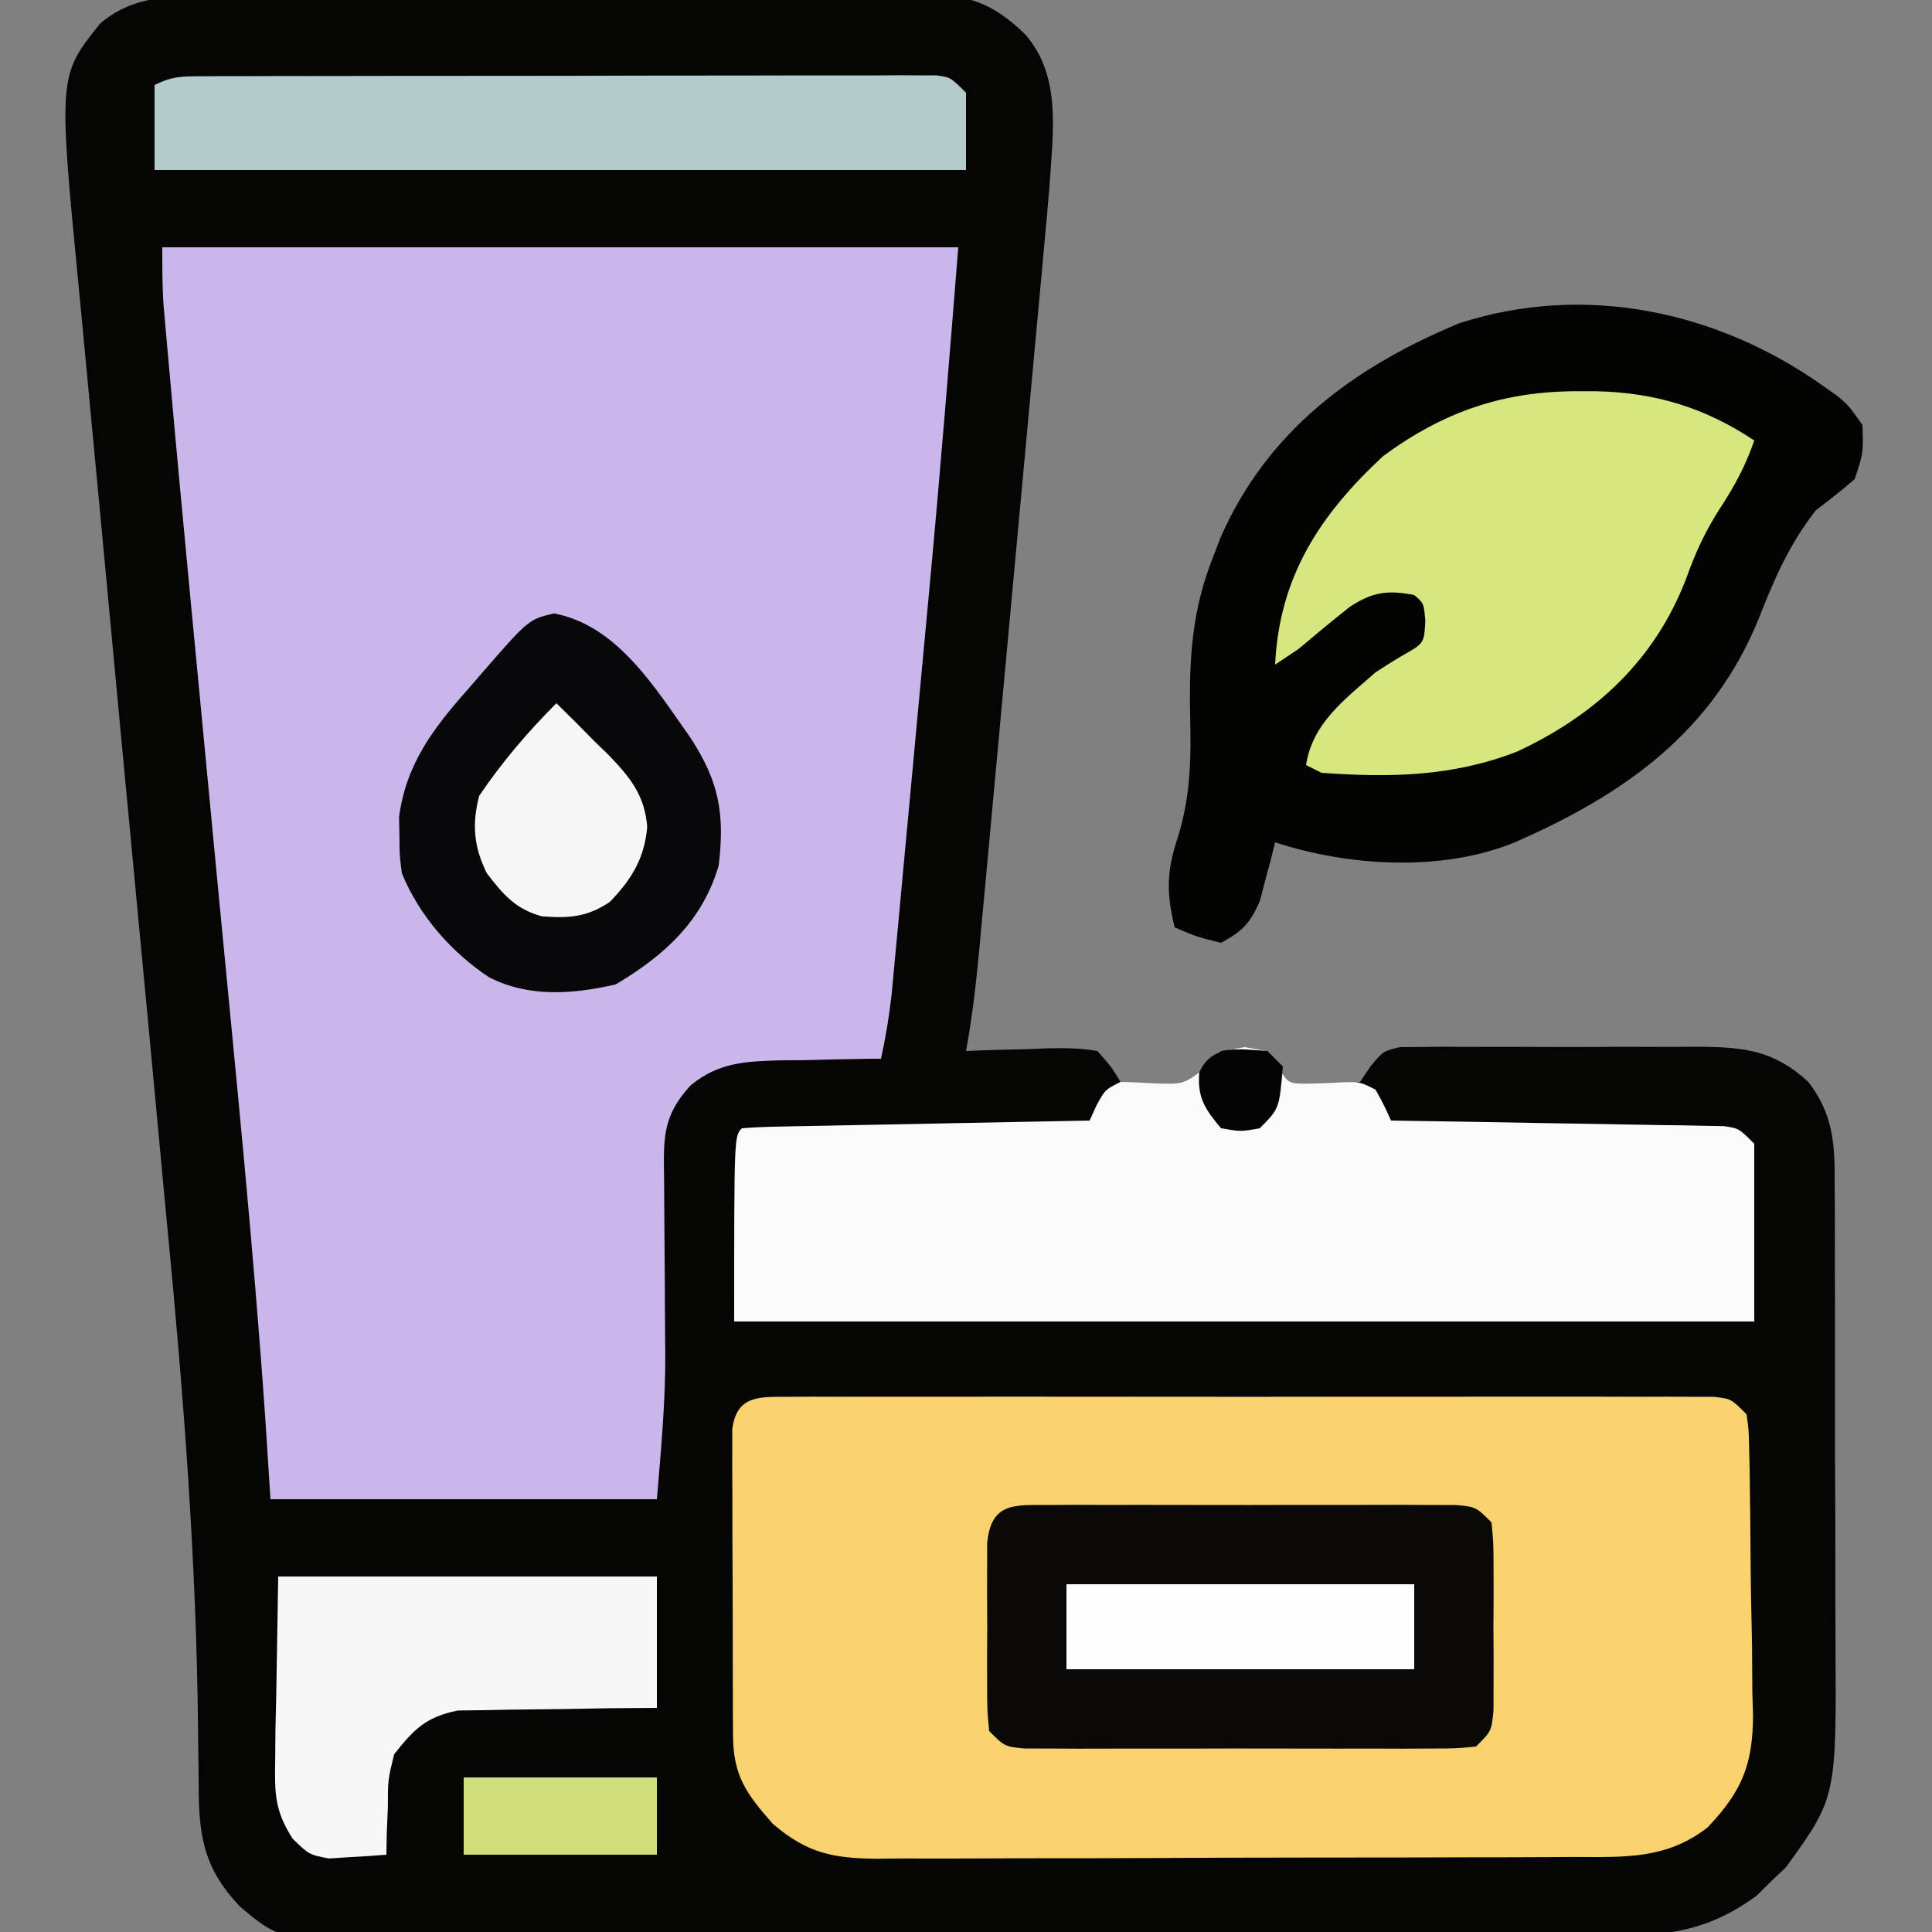 <svg xmlns="http://www.w3.org/2000/svg" width="250" height="250"><rect width="100%" height="100%" fill="#808080" stroke="none"/><path d="M0 0 C1.053 -0.01 2.105 -0.02 3.19 -0.031 C6.668 -0.059 10.145 -0.065 13.624 -0.068 C16.043 -0.078 18.463 -0.088 20.883 -0.098 C25.956 -0.116 31.028 -0.122 36.1 -0.12 C42.596 -0.12 49.091 -0.161 55.586 -0.212 C60.584 -0.246 65.582 -0.252 70.58 -0.25 C72.975 -0.254 75.369 -0.267 77.764 -0.29 C81.115 -0.32 84.465 -0.311 87.816 -0.293 C89.296 -0.318 89.296 -0.318 90.805 -0.344 C96.752 -0.263 99.952 0.735 104.243 4.929 C108.882 10.327 107.784 17.354 107.378 24.072 C107.153 26.878 106.9 29.679 106.635 32.482 C106.492 34.064 106.492 34.064 106.345 35.679 C106.029 39.135 105.707 42.59 105.385 46.045 C105.163 48.46 104.941 50.875 104.72 53.291 C104.256 58.337 103.789 63.384 103.32 68.43 C102.719 74.895 102.124 81.36 101.531 87.826 C101.074 92.807 100.615 97.787 100.154 102.768 C99.934 105.152 99.714 107.536 99.495 109.921 C99.189 113.25 98.879 116.579 98.569 119.907 C98.479 120.889 98.389 121.871 98.297 122.883 C97.869 127.439 97.375 131.932 96.538 136.436 C97.73 136.389 98.922 136.343 100.151 136.295 C101.717 136.258 103.284 136.221 104.85 136.186 C105.636 136.152 106.421 136.119 107.231 136.084 C109.403 136.047 111.399 136.051 113.538 136.436 C115.303 138.42 115.303 138.42 116.538 140.436 C119.579 141.197 122.466 141.019 125.538 140.436 C127.725 138.498 127.725 138.498 129.538 136.436 C132.6 135.936 132.6 135.936 135.538 136.436 C135.971 137.096 136.404 137.756 136.85 138.436 C138.337 140.621 138.337 140.621 140.612 140.842 C144.107 140.985 144.107 140.985 147.538 140.436 C147.979 139.776 148.421 139.115 148.876 138.435 C150.538 136.436 150.538 136.436 152.718 135.928 C153.564 135.925 154.41 135.921 155.281 135.918 C156.242 135.906 157.204 135.893 158.194 135.88 C159.751 135.892 159.751 135.892 161.338 135.905 C162.408 135.901 163.477 135.897 164.578 135.893 C166.842 135.89 169.106 135.898 171.369 135.914 C174.827 135.936 178.282 135.915 181.739 135.889 C183.939 135.892 186.139 135.897 188.338 135.905 C189.37 135.896 190.401 135.888 191.464 135.88 C197.29 135.956 201.051 136.325 205.538 140.436 C208.759 144.655 208.972 148.424 208.942 153.556 C208.949 154.36 208.955 155.164 208.962 155.992 C208.981 158.644 208.977 161.295 208.971 163.948 C208.976 165.8 208.981 167.652 208.987 169.504 C208.996 173.387 208.994 177.27 208.984 181.152 C208.972 186.107 208.992 191.062 209.022 196.017 C209.04 199.844 209.04 203.671 209.034 207.498 C209.034 209.324 209.04 211.149 209.052 212.975 C209.17 233.027 209.17 233.027 202.643 242.057 C202.01 242.656 201.377 243.256 200.725 243.873 C200.1 244.491 199.475 245.108 198.831 245.744 C193.44 249.721 188.442 250.882 181.84 250.844 C180.725 250.855 180.725 250.855 179.587 250.866 C177.112 250.888 174.638 250.888 172.163 250.887 C170.382 250.898 168.601 250.91 166.819 250.923 C161.993 250.954 157.167 250.965 152.34 250.97 C149.323 250.975 146.305 250.983 143.288 250.993 C132.755 251.027 122.223 251.044 111.69 251.047 C101.88 251.05 92.071 251.09 82.262 251.148 C73.831 251.196 65.401 251.216 56.97 251.216 C51.938 251.217 46.907 251.229 41.875 251.268 C37.143 251.303 32.412 251.306 27.679 251.282 C25.946 251.28 24.213 251.289 22.479 251.311 C7.769 251.486 7.769 251.486 2.569 247.133 C-2.04 242.243 -2.749 238.148 -2.75 231.547 C-2.769 229.91 -2.789 228.273 -2.81 226.636 C-2.822 225.335 -2.822 225.335 -2.834 224.008 C-3.062 202.338 -4.707 180.927 -6.795 159.369 C-7.251 154.616 -7.691 149.861 -8.132 145.106 C-8.964 136.162 -9.809 127.219 -10.661 118.276 C-12.19 102.21 -13.699 86.141 -15.199 70.072 C-15.723 64.458 -16.254 58.844 -16.792 53.231 C-17.124 49.746 -17.452 46.261 -17.778 42.776 C-17.929 41.176 -18.082 39.575 -18.238 37.974 C-20.929 10.232 -20.929 10.232 -15.462 3.436 C-10.758 -0.47 -5.819 -0.008 0 0 Z " fill="#050504" transform="translate(28.462,-0.436)"></path><path d="M0 0 C33.99 0 67.98 0 103 0 C101.835 14.568 100.668 29.123 99.309 43.672 C99.157 45.306 99.005 46.939 98.854 48.573 C98.541 51.934 98.228 55.294 97.913 58.655 C97.511 62.952 97.114 67.25 96.717 71.548 C96.407 74.894 96.095 78.24 95.782 81.585 C95.634 83.172 95.487 84.759 95.341 86.346 C95.138 88.546 94.932 90.745 94.724 92.944 C94.608 94.19 94.492 95.436 94.373 96.72 C94.053 99.532 93.61 102.239 93 105 C92.395 105.004 91.791 105.008 91.167 105.012 C88.402 105.046 85.639 105.116 82.875 105.188 C81.924 105.193 80.972 105.199 79.992 105.205 C75.419 105.348 72.021 105.465 68.383 108.426 C64.582 112.532 64.879 115.508 64.938 120.867 C64.941 121.657 64.945 122.447 64.949 123.261 C64.965 126.64 64.993 130.018 65.021 133.396 C65.039 135.866 65.051 138.335 65.062 140.805 C65.071 141.546 65.079 142.287 65.088 143.051 C65.117 149.472 64.54 155.518 64 162 C47.5 162 31 162 14 162 C13.66 156.719 13.66 156.719 13.312 151.332 C11.766 128.946 9.481 106.616 7.344 84.28 C6.436 74.795 5.535 65.309 4.634 55.823 C4.324 52.565 4.012 49.307 3.7 46.049 C2.721 35.797 1.764 25.543 0.855 15.284 C0.769 14.323 0.682 13.362 0.593 12.372 C0.515 11.477 0.437 10.582 0.356 9.66 C0.287 8.878 0.218 8.096 0.147 7.291 C-0.009 4.865 0 2.431 0 0 Z " fill="#C9B6EA" transform="translate(21,32)"></path><path d="M0 0 C1.068 -0.006 2.137 -0.011 3.238 -0.017 C5.004 -0.011 5.004 -0.011 6.805 -0.005 C8.041 -0.008 9.277 -0.012 10.55 -0.015 C13.944 -0.023 17.339 -0.021 20.733 -0.015 C24.281 -0.01 27.829 -0.014 31.377 -0.017 C37.336 -0.021 43.294 -0.016 49.253 -0.007 C56.148 0.004 63.042 0.001 69.937 -0.01 C75.851 -0.019 81.764 -0.021 87.678 -0.016 C91.212 -0.012 94.747 -0.012 98.281 -0.019 C102.22 -0.025 106.159 -0.016 110.098 -0.005 C111.275 -0.009 112.452 -0.013 113.665 -0.017 C115.268 -0.009 115.268 -0.009 116.903 0 C118.301 0.001 118.301 0.001 119.728 0.002 C121.952 0.254 121.952 0.254 123.952 2.254 C124.239 4.225 124.239 4.225 124.29 6.669 C124.312 7.584 124.335 8.499 124.358 9.441 C124.369 10.434 124.381 11.427 124.393 12.449 C124.407 13.471 124.42 14.492 124.435 15.544 C124.458 17.712 124.475 19.879 124.487 22.046 C124.514 25.346 124.589 28.642 124.664 31.941 C124.681 34.048 124.695 36.155 124.705 38.262 C124.735 39.242 124.765 40.223 124.796 41.233 C124.755 47.655 123.357 51.017 118.945 55.695 C113.564 59.904 108.116 59.551 101.565 59.544 C100.521 59.551 99.476 59.558 98.4 59.565 C94.95 59.584 91.5 59.588 88.049 59.59 C85.649 59.596 83.249 59.603 80.85 59.61 C75.82 59.622 70.791 59.626 65.761 59.625 C59.317 59.624 52.874 59.652 46.43 59.686 C41.474 59.708 36.518 59.712 31.562 59.711 C29.186 59.714 26.81 59.723 24.434 59.738 C21.112 59.758 17.79 59.752 14.467 59.74 C12.997 59.757 12.997 59.757 11.496 59.774 C5.799 59.721 2.446 59.109 -2.048 55.254 C-5.498 51.338 -7.169 49.028 -7.194 43.836 C-7.2 42.922 -7.206 42.007 -7.213 41.065 C-7.214 40.076 -7.215 39.086 -7.216 38.066 C-7.22 37.053 -7.223 36.04 -7.227 34.995 C-7.232 32.85 -7.234 30.705 -7.234 28.56 C-7.236 25.268 -7.254 21.976 -7.273 18.684 C-7.276 16.603 -7.278 14.522 -7.279 12.441 C-7.286 11.452 -7.293 10.462 -7.301 9.443 C-7.298 8.528 -7.295 7.614 -7.291 6.672 C-7.293 5.865 -7.294 5.059 -7.296 4.227 C-6.735 -0.247 -3.761 0.003 0 0 Z " fill="#F7D26D" transform="translate(102.048,180.746)"></path><path d="M0 0 C0.581 0.412 1.163 0.825 1.762 1.25 C3.188 2.438 3.188 2.438 5 5 C5.125 8.562 5.125 8.562 4 12 C2.383 13.393 0.707 14.719 -1 16 C-4.363 20.246 -6.419 24.92 -8.375 29.938 C-14.365 44.754 -25.82 52.805 -40 59 C-49.418 62.863 -61.484 62.107 -71 59 C-71.255 60.031 -71.255 60.031 -71.516 61.082 C-71.758 61.983 -72 62.884 -72.25 63.812 C-72.482 64.706 -72.714 65.599 -72.953 66.52 C-74.18 69.427 -75.233 70.513 -78 72 C-81.25 71.188 -81.25 71.188 -84 70 C-85.105 65.481 -85.038 62.67 -83.562 58.25 C-81.908 52.877 -81.868 48.055 -82 42.5 C-82.14 35.175 -81.757 28.892 -79 22 C-78.683 21.176 -78.366 20.353 -78.039 19.504 C-71.957 5.678 -60.746 -2.526 -47.223 -8.156 C-30.958 -13.439 -13.714 -9.77 0 0 Z " fill="#030302" transform="translate(236,50)"></path><path d="M0 0 C0.969 0.165 1.939 0.33 2.938 0.5 C3.371 1.16 3.804 1.82 4.25 2.5 C5.732 4.723 5.732 4.723 8.047 4.73 C9.659 4.702 11.27 4.641 12.879 4.543 C14.938 4.5 14.938 4.5 16.938 5.5 C18.062 7.562 18.062 7.562 18.938 9.5 C19.497 9.508 20.056 9.516 20.632 9.525 C26.44 9.61 32.247 9.71 38.054 9.817 C40.223 9.856 42.392 9.891 44.561 9.922 C47.673 9.967 50.786 10.025 53.898 10.086 C54.872 10.097 55.846 10.109 56.85 10.121 C57.751 10.141 58.652 10.161 59.58 10.181 C60.375 10.194 61.17 10.208 61.989 10.222 C63.938 10.5 63.938 10.5 65.938 12.5 C65.938 20.09 65.938 27.68 65.938 35.5 C22.378 35.5 -21.183 35.5 -66.062 35.5 C-66.062 11.5 -66.062 11.5 -65.062 10.5 C-63.651 10.378 -62.234 10.322 -60.818 10.295 C-59.467 10.265 -59.467 10.265 -58.088 10.234 C-57.109 10.218 -56.13 10.201 -55.121 10.184 C-54.124 10.163 -53.126 10.142 -52.099 10.121 C-48.899 10.055 -45.7 9.996 -42.5 9.938 C-40.337 9.894 -38.173 9.851 -36.01 9.807 C-30.694 9.699 -25.378 9.598 -20.062 9.5 C-19.774 8.861 -19.485 8.221 -19.188 7.562 C-18.062 5.5 -18.062 5.5 -16.062 4.5 C-14.603 4.531 -13.144 4.598 -11.688 4.688 C-7.874 4.821 -7.874 4.821 -4.875 2.5 C-3.062 0.5 -3.062 0.5 0 0 Z " fill="#FAFAFA" transform="translate(161.062,135.5)"></path><path d="M0 0 C1.215 -0.006 2.429 -0.013 3.681 -0.019 C5.657 -0.013 5.657 -0.013 7.674 -0.007 C9.034 -0.008 10.394 -0.01 11.754 -0.013 C14.605 -0.016 17.457 -0.011 20.308 -0.002 C23.967 0.009 27.625 0.003 31.284 -0.009 C34.093 -0.016 36.901 -0.014 39.71 -0.009 C41.717 -0.007 43.723 -0.013 45.729 -0.019 C46.944 -0.013 48.159 -0.006 49.41 0 C50.483 0.002 51.557 0.003 52.662 0.005 C55.205 0.259 55.205 0.259 57.205 2.259 C57.464 4.933 57.464 4.933 57.471 8.29 C57.475 10.094 57.475 10.094 57.479 11.935 C57.471 13.197 57.463 14.459 57.455 15.759 C57.467 17.652 57.467 17.652 57.479 19.583 C57.476 20.786 57.473 21.988 57.471 23.228 C57.468 24.335 57.466 25.443 57.464 26.585 C57.205 29.259 57.205 29.259 55.205 31.259 C52.662 31.513 52.662 31.513 49.41 31.518 C48.195 31.524 46.981 31.53 45.729 31.537 C43.753 31.531 43.753 31.531 41.736 31.524 C40.376 31.526 39.016 31.528 37.656 31.53 C34.805 31.533 31.954 31.529 29.102 31.52 C25.443 31.508 21.785 31.515 18.126 31.527 C15.317 31.534 12.509 31.532 9.7 31.526 C7.694 31.524 5.687 31.531 3.681 31.537 C2.466 31.53 1.251 31.524 0 31.518 C-1.073 31.516 -2.146 31.514 -3.252 31.513 C-5.795 31.259 -5.795 31.259 -7.795 29.259 C-8.054 26.585 -8.054 26.585 -8.061 23.228 C-8.063 22.025 -8.066 20.822 -8.068 19.583 C-8.061 18.321 -8.053 17.059 -8.045 15.759 C-8.053 14.497 -8.06 13.235 -8.068 11.935 C-8.066 10.732 -8.063 9.529 -8.061 8.29 C-8.058 7.182 -8.056 6.074 -8.054 4.933 C-7.541 -0.365 -4.567 0.007 0 0 Z " fill="#0A0908" transform="translate(135.795,194.741)"></path><path d="M0 0 C1.111 0 1.111 0 2.245 0 C9.898 0.158 16.361 2.116 22.75 6.375 C21.65 9.575 20.226 12.255 18.375 15.062 C16.44 18.052 15.122 20.896 13.938 24.25 C9.862 34.847 2.186 41.901 -7.926 46.625 C-16.273 49.878 -24.426 50.017 -33.25 49.375 C-33.91 49.045 -34.57 48.715 -35.25 48.375 C-34.411 42.925 -30.219 39.867 -26.25 36.375 C-25.102 35.617 -23.938 34.882 -22.75 34.188 C-19.965 32.617 -19.965 32.617 -19.812 29.688 C-20.016 27.421 -20.016 27.421 -21.25 26.375 C-24.648 25.695 -26.632 25.973 -29.543 27.867 C-31.82 29.658 -34.034 31.509 -36.25 33.375 C-37.24 34.035 -38.23 34.695 -39.25 35.375 C-38.71 24.045 -33.509 16.029 -25.25 8.375 C-17.397 2.615 -9.71 -0.02 0 0 Z " fill="#D7E67F" transform="translate(204.25,50.625)"></path><path d="M0 0 C8.224 1.552 13.087 9.65 17.648 16.074 C21.343 21.738 22.116 25.874 21.312 32.625 C19.198 39.817 14.292 44.259 8 48 C2.485 49.283 -3.283 49.731 -8.438 47.062 C-13.326 43.815 -17.46 39.07 -19.688 33.625 C-19.988 31.293 -19.988 31.293 -20 28.812 C-20.017 28.002 -20.034 27.191 -20.051 26.355 C-19.138 19.497 -15.639 14.893 -11.188 9.875 C-10.702 9.312 -10.216 8.748 -9.715 8.168 C-3.293 0.766 -3.293 0.766 0 0 Z " fill="#080709" transform="translate(71.688,79.375)"></path><path d="M0 0 C0.85 -0.004 1.699 -0.009 2.575 -0.013 C3.509 -0.012 4.443 -0.012 5.405 -0.012 C6.388 -0.015 7.37 -0.018 8.382 -0.022 C11.64 -0.031 14.899 -0.033 18.157 -0.034 C20.414 -0.037 22.671 -0.041 24.928 -0.044 C29.662 -0.05 34.397 -0.052 39.131 -0.052 C45.212 -0.051 51.292 -0.065 57.372 -0.082 C62.033 -0.093 66.695 -0.096 71.356 -0.095 C73.599 -0.096 75.841 -0.101 78.083 -0.108 C81.213 -0.118 84.342 -0.115 87.472 -0.109 C88.406 -0.115 89.34 -0.12 90.302 -0.126 C91.152 -0.122 92.002 -0.118 92.877 -0.114 C93.988 -0.114 93.988 -0.114 95.121 -0.115 C96.939 0.134 96.939 0.134 98.939 2.134 C98.939 5.434 98.939 8.734 98.939 12.134 C64.289 12.134 29.639 12.134 -6.061 12.134 C-6.061 8.504 -6.061 4.874 -6.061 1.134 C-3.784 -0.005 -2.53 0.006 0 0 Z " fill="#B3CBCB" transform="translate(26.061,9.866)"></path><path d="M0 0 C16.17 0 32.34 0 49 0 C49 5.61 49 11.22 49 17 C46.965 17.014 44.929 17.028 42.832 17.043 C40.849 17.078 38.867 17.113 36.885 17.153 C35.512 17.176 34.14 17.19 32.767 17.196 C30.789 17.205 28.81 17.249 26.832 17.293 C25.643 17.309 24.455 17.324 23.23 17.341 C19.095 18.185 17.595 19.735 15 23 C14.19 26.332 14.19 26.332 14.188 29.812 C14.14 30.974 14.092 32.135 14.043 33.332 C14.022 34.653 14.022 34.653 14 36 C12.419 36.136 10.835 36.232 9.25 36.312 C8.368 36.371 7.487 36.429 6.578 36.488 C4 36 4 36 1.863 33.924 C-0.475 30.255 -0.462 28.057 -0.391 23.73 C-0.381 22.484 -0.371 21.238 -0.36 19.954 C-0.324 18.381 -0.288 16.808 -0.25 15.188 C-0.168 10.176 -0.085 5.164 0 0 Z " fill="#F7F7F7" transform="translate(36,204)"></path><path d="M0 0 C14.85 0 29.7 0 45 0 C45 3.63 45 7.26 45 11 C30.15 11 15.3 11 0 11 C0 7.37 0 3.74 0 0 Z " fill="#FEFEFE" transform="translate(138,205)"></path><path d="M0 0 C1.694 1.644 3.35 3.312 5 5 C5.826 5.797 5.826 5.797 6.668 6.609 C9.497 9.539 11.42 11.844 11.75 16 C11.392 20.076 9.732 22.792 6.914 25.703 C3.989 27.685 1.591 27.84 -1.879 27.57 C-5.269 26.659 -6.921 24.729 -9 22 C-10.709 18.581 -10.938 15.635 -10 12 C-7.082 7.655 -3.702 3.702 0 0 Z " fill="#F6F6F6" transform="translate(72,91)"></path><path d="M0 0 C8.25 0 16.5 0 25 0 C25 3.3 25 6.6 25 10 C16.75 10 8.5 10 0 10 C0 6.7 0 3.4 0 0 Z " fill="#CEDC7A" transform="translate(60,230)"></path><path d="M0 0 C0.66 0.66 1.32 1.32 2 2 C1.545 7.455 1.545 7.455 -1 10 C-3.438 10.438 -3.438 10.438 -6 10 C-8.082 7.502 -9.087 6.04 -8.812 2.75 C-7.087 -0.966 -3.611 -0.226 0 0 Z " fill="#040404" transform="translate(164,136)"></path></svg>